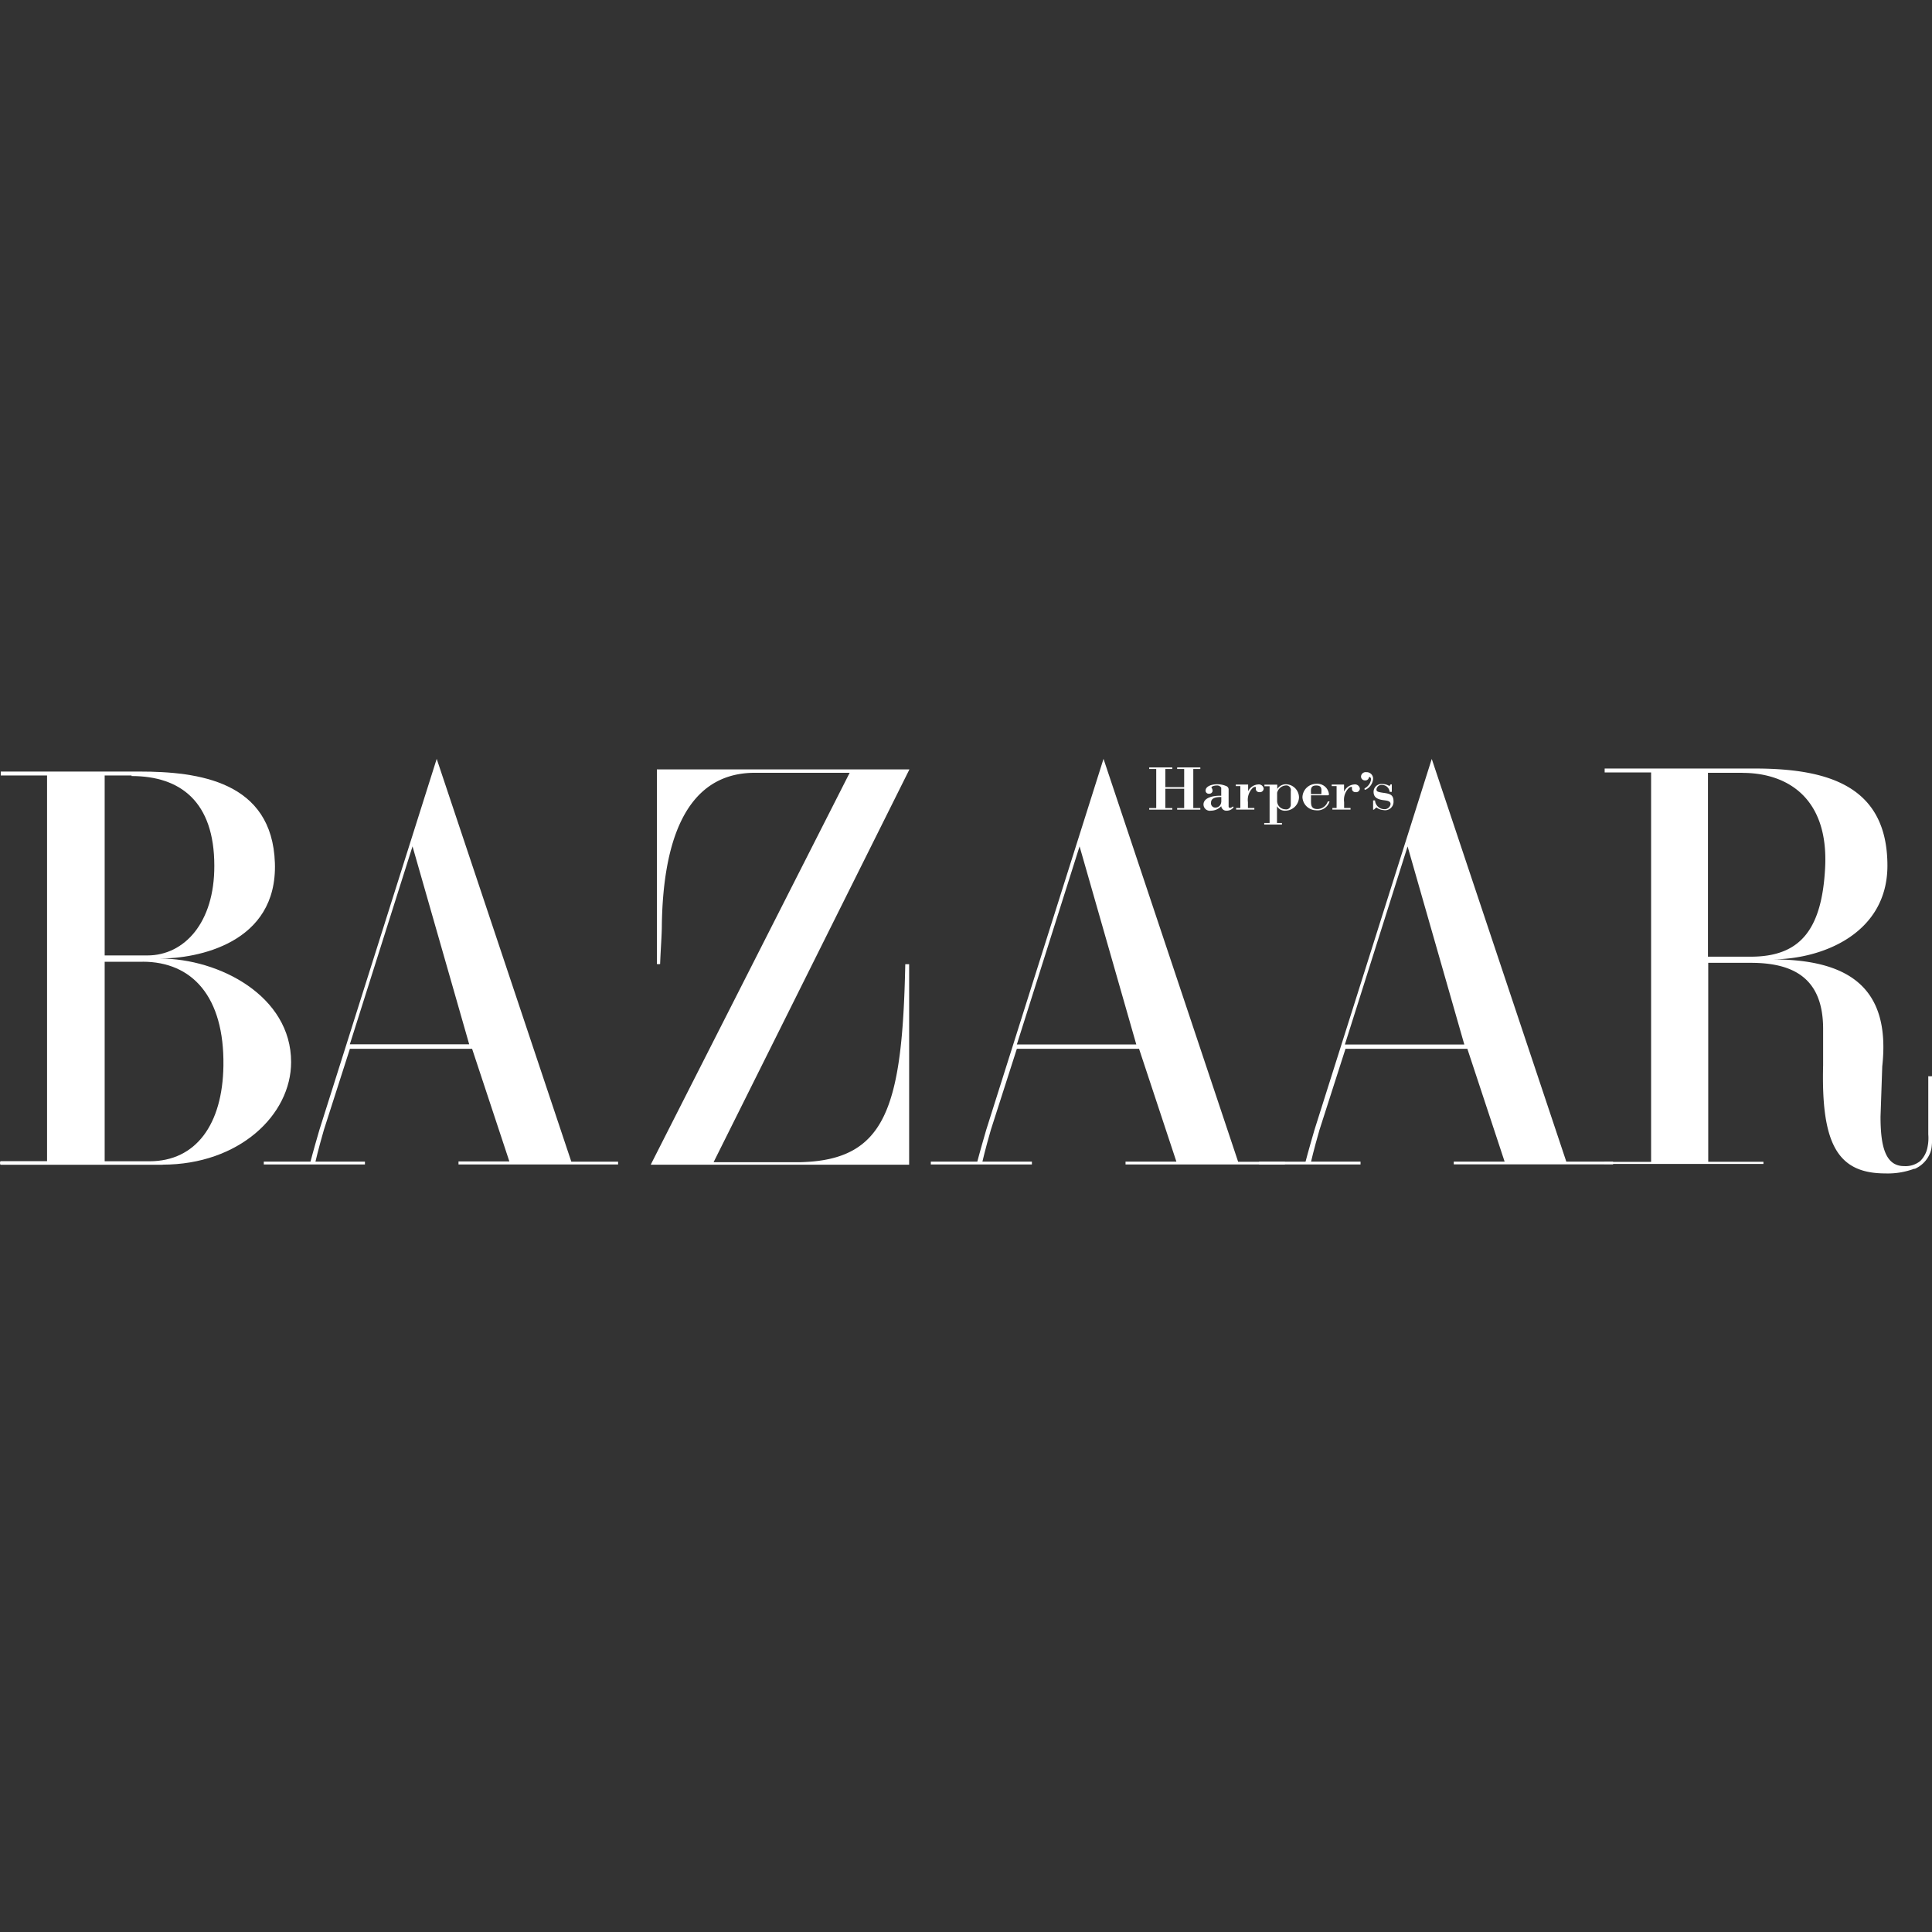 <svg xmlns="http://www.w3.org/2000/svg" width="280" height="280" viewBox="0 0 280 280"><rect x="0" y="0" width="280" height="280" fill="#333333" stroke="none"/><title>logo</title><path d="M23.58,168.81H0.11c-0.15,0-.15-0.53,0-0.53H6.82l0-55.89H0.11v-0.57h20.1c8.56,0,19.24,1.4,19.63,13.26,0.38,11.69-11.31,13.84-16.65,13.84,8.56,0,19,5.41,19,15,0,7.68-7.55,14.87-18.63,14.87h0Zm-4.51-56.42-3.9,0v26.08h6.19c5.35,0,9.73-4.75,9.7-13,0-9.26-4.89-13-12-13h0Zm1.6,27h-5.5v28.91h6.5c6.73,0,10.59-5.35,10.71-13.85,0.14-10-4.52-15.07-11.7-15.07h0Z" style="fill:#fff;fill-rule:evenodd"/><path d="M66.45,168.73v-0.41h7.37L68.42,152H50.71l-3.77,11.75h0c-0.84,2.91-1.22,4.6-1.22,4.6h7.17v0.41H38.23v-0.41H45s0.37-1.45,1.29-4.6h0l17-53.77,19.51,58.38h6.78v0.4H66.45Zm-6.66-46.08L50.7,151.35H68l-8.22-28.71h0Z" style="fill:#fff;fill-rule:evenodd"/><path d="M94.34,168.73L123.14,112H109.22c-10.24.13-13.12,10.73-13.3,22,0,1.5-.17,3.48-0.25,5.71a1.19,1.19,0,0,1-.47,0h0l0-28.2h36.6l-28.38,56.92h12.68c12.24-.34,14.67-7.83,15.1-28.69h0.56v29.06H94.34Z" style="fill:#fff;fill-rule:evenodd"/><path d="M277.46,169.37a11,11,0,0,1-4.24.69c-6.92,0-9.29-4.3-9-15.68h0v-5.26h0c0-7.11-4-9.58-10.46-9.58h-6.19l0,28.83h8v0.32H232.51l0-.3h6.78l0-56.44h-6.73v-0.57h21.7c10.55,0,19.27,2.44,19.28,14.07,0,9.83-9.41,13.59-16.75,13.59,10.85,0,17.29,3.85,16,15.52h0l-0.25,7.28h0c0,4.12.63,7.17,3.42,7.16a3.37,3.37,0,0,0,2.33-.73,3.82,3.82,0,0,0,1.07-2.07,6.37,6.37,0,0,0,.1-1.79s0-8.4,0-8.44a3,3,0,0,0,.54,0h0v5.24h0c0.06,4.69.06,5.26-.41,6.2a4.2,4.2,0,0,1-2.11,2h0ZM252.53,112h-5v26.65h6.19c7,0,10.31-3.68,10.79-12.87,0.53-10.1-5.44-13.77-12-13.77h0Z" style="fill:#fff;fill-rule:evenodd"/><path d="M163.12,168.74v-0.39h7.37L165.08,152H147.37l-3.77,11.75h0c-0.84,2.91-1.22,4.6-1.22,4.6h7.17v0.41H134.9v-0.41h6.74s0.37-1.45,1.29-4.6h0l17-53.77,19.51,58.39h6.78v0.39H163.12Zm-6.66-46.08-9.09,28.71h17.31l-8.22-28.71h0Z" style="fill:#fff;fill-rule:evenodd"/><path d="M210.69,168.76v-0.41h7.37L212.66,152H195l-3.77,11.75h0c-0.84,2.91-1.22,4.6-1.22,4.6h7.17v0.41H182.47v-0.4h6.74s0.37-1.45,1.29-4.6h0l17-53.77L227,168.35h6.78v0.4H210.69ZM204,122.67l-9.09,28.71h17.31L204,122.67h0Z" style="fill:#fff;fill-rule:evenodd"/><polygon points="168.89 114.31 168.89 117.11 169.9 117.11 169.9 117.34 166.55 117.34 166.55 117.11 167.57 117.11 167.57 111.45 166.55 111.45 166.55 111.22 169.9 111.22 169.9 111.45 168.89 111.45 168.89 114.08 171.62 114.08 171.62 111.45 170.6 111.45 170.6 111.22 173.96 111.22 173.96 111.45 172.94 111.45 172.94 117.11 173.96 117.11 173.96 117.34 170.6 117.34 170.6 117.11 171.62 117.11 171.62 114.31 168.89 114.31 168.89 114.31 168.89 114.31" style="fill:#fff;fill-rule:evenodd"/><path d="M177,114.17a0.71,0.71,0,0,0-.68-0.33c-0.39,0-.87.17-0.72,0.35a0.8,0.8,0,0,1,.14.44,0.47,0.47,0,0,1-.49.4,0.46,0.46,0,0,1-.53-0.43c0-.7,1-0.94,1.64-0.94a3.22,3.22,0,0,1,1.32.25,0.53,0.53,0,0,1,.38.56h0v2.44h0a0.21,0.21,0,0,0,.25.17,0.7,0.7,0,0,0,.36-0.21h0l0.12,0.13h0a1.25,1.25,0,0,1-1,.49,0.74,0.74,0,0,1-.8-0.65,2.06,2.06,0,0,1-1.5.65,0.92,0.92,0,0,1-1.07-.89c0-1.09,1.65-1.32,2.57-1.27h0v-1.15h0Zm0,1.34c-0.64,0-1.49.07-1.49,0.82a0.62,0.62,0,0,0,.67.71,0.83,0.83,0,0,0,.75-0.54A1.17,1.17,0,0,0,177,116h0v-0.5h0Z" style="fill:#fff;fill-rule:evenodd"/><path d="M180.88,114.69a1.72,1.72,0,0,1,1.44-1,0.71,0.71,0,0,1,.82.6,0.54,0.54,0,0,1-.65.51,0.48,0.48,0,0,1-.49-0.42,0.74,0.74,0,0,1,0-.14c0-.15,0-0.2-0.07-0.2a0.6,0.6,0,0,0-.43.21,2.42,2.42,0,0,0-.64,2h0v0.85h0.93v0.23h-2.64v-0.23h0.61v-3.17H179.1v-0.23h0c0.53,0,1.16,0,1.79,0h0v1h0Z" style="fill:#fff;fill-rule:evenodd"/><path d="M185.07,114.42h0a1.48,1.48,0,0,1,1.27-.76,1.93,1.93,0,0,1,1.92,1.9,2,2,0,0,1-1.92,1.93,1.32,1.32,0,0,1-1.27-.65h0v2.43h0.72v0.23h-2.57v-0.23H184v-5.32h-0.75v-0.23h0c0.61,0,1.23,0,1.86,0h0v0.74h0Zm2,0.22a0.67,0.67,0,0,0-.78-0.8,1.4,1.4,0,0,0-1.2,1.05h0v1.19h0a1.21,1.21,0,0,0,1.18,1.21,0.67,0.67,0,0,0,.8-0.7h0v-2h0Z" style="fill:#fff;fill-rule:evenodd"/><path d="M190,115.32V116h0c0,0.64,0,1.25.92,1.25a1.58,1.58,0,0,0,1.51-1.1h0.26a1.83,1.83,0,0,1-2,1.28,2,2,0,0,1-1.93-1.9,2,2,0,0,1,2-1.93,1.68,1.68,0,0,1,1.84,1.49c0,0.19-.09.17-0.26,0.17H190Zm1.5-.23c0-.61.18-1.25-0.74-1.25s-0.76.67-.76,1.25h1.5Z" style="fill:#fff;fill-rule:evenodd"/><path d="M194.82,114.69a1.72,1.72,0,0,1,1.44-1,0.71,0.71,0,0,1,.82.6,0.54,0.54,0,0,1-.65.51,0.48,0.48,0,0,1-.49-0.42,0.71,0.71,0,0,1,0-.14c0-.15,0-0.2-0.07-0.2a0.6,0.6,0,0,0-.43.21,2.42,2.42,0,0,0-.64,2h0v0.85h0.93v0.23H193.1v-0.23h0.61v-3.17H193v-0.23h0c0.53,0,1.16,0,1.79,0h0v1h0Z" style="fill:#fff;fill-rule:evenodd"/><path d="M199,112.91a1.92,1.92,0,0,1-1.07,1.53,0.14,0.14,0,0,1-.2-0.11,0.65,0.65,0,0,1,.2-0.17,1.74,1.74,0,0,0,.77-1.17,0.41,0.41,0,0,0-.17-0.38,0.15,0.15,0,0,0-.16.15,0.52,0.52,0,0,1-.55.34,0.56,0.56,0,0,1-.57-0.58,0.67,0.67,0,0,1,.75-0.61,0.94,0.94,0,0,1,1,1h0Z" style="fill:#fff;fill-rule:evenodd"/><path d="M199.14,117.34H199V116h0.28a1.35,1.35,0,0,0,1.31,1.27,0.86,0.86,0,0,0,.94-0.73c0-.46-0.47-0.5-1-0.57-1.06-.13-1.46-0.51-1.46-1.22a1.14,1.14,0,0,1,1.3-1.12,1.83,1.83,0,0,1,1,.29h0l0.16-.24h0.18v1.08H201.4a1.11,1.11,0,0,0-1.08-1,0.74,0.74,0,0,0-.83.63c0,0.28.05,0.38,1,.51s1.47,0.28,1.47,1.23a1.22,1.22,0,0,1-1.47,1.27,1.79,1.79,0,0,1-1-.38h0l-0.3.25h0Z" style="fill:#fff;fill-rule:evenodd"/></svg>